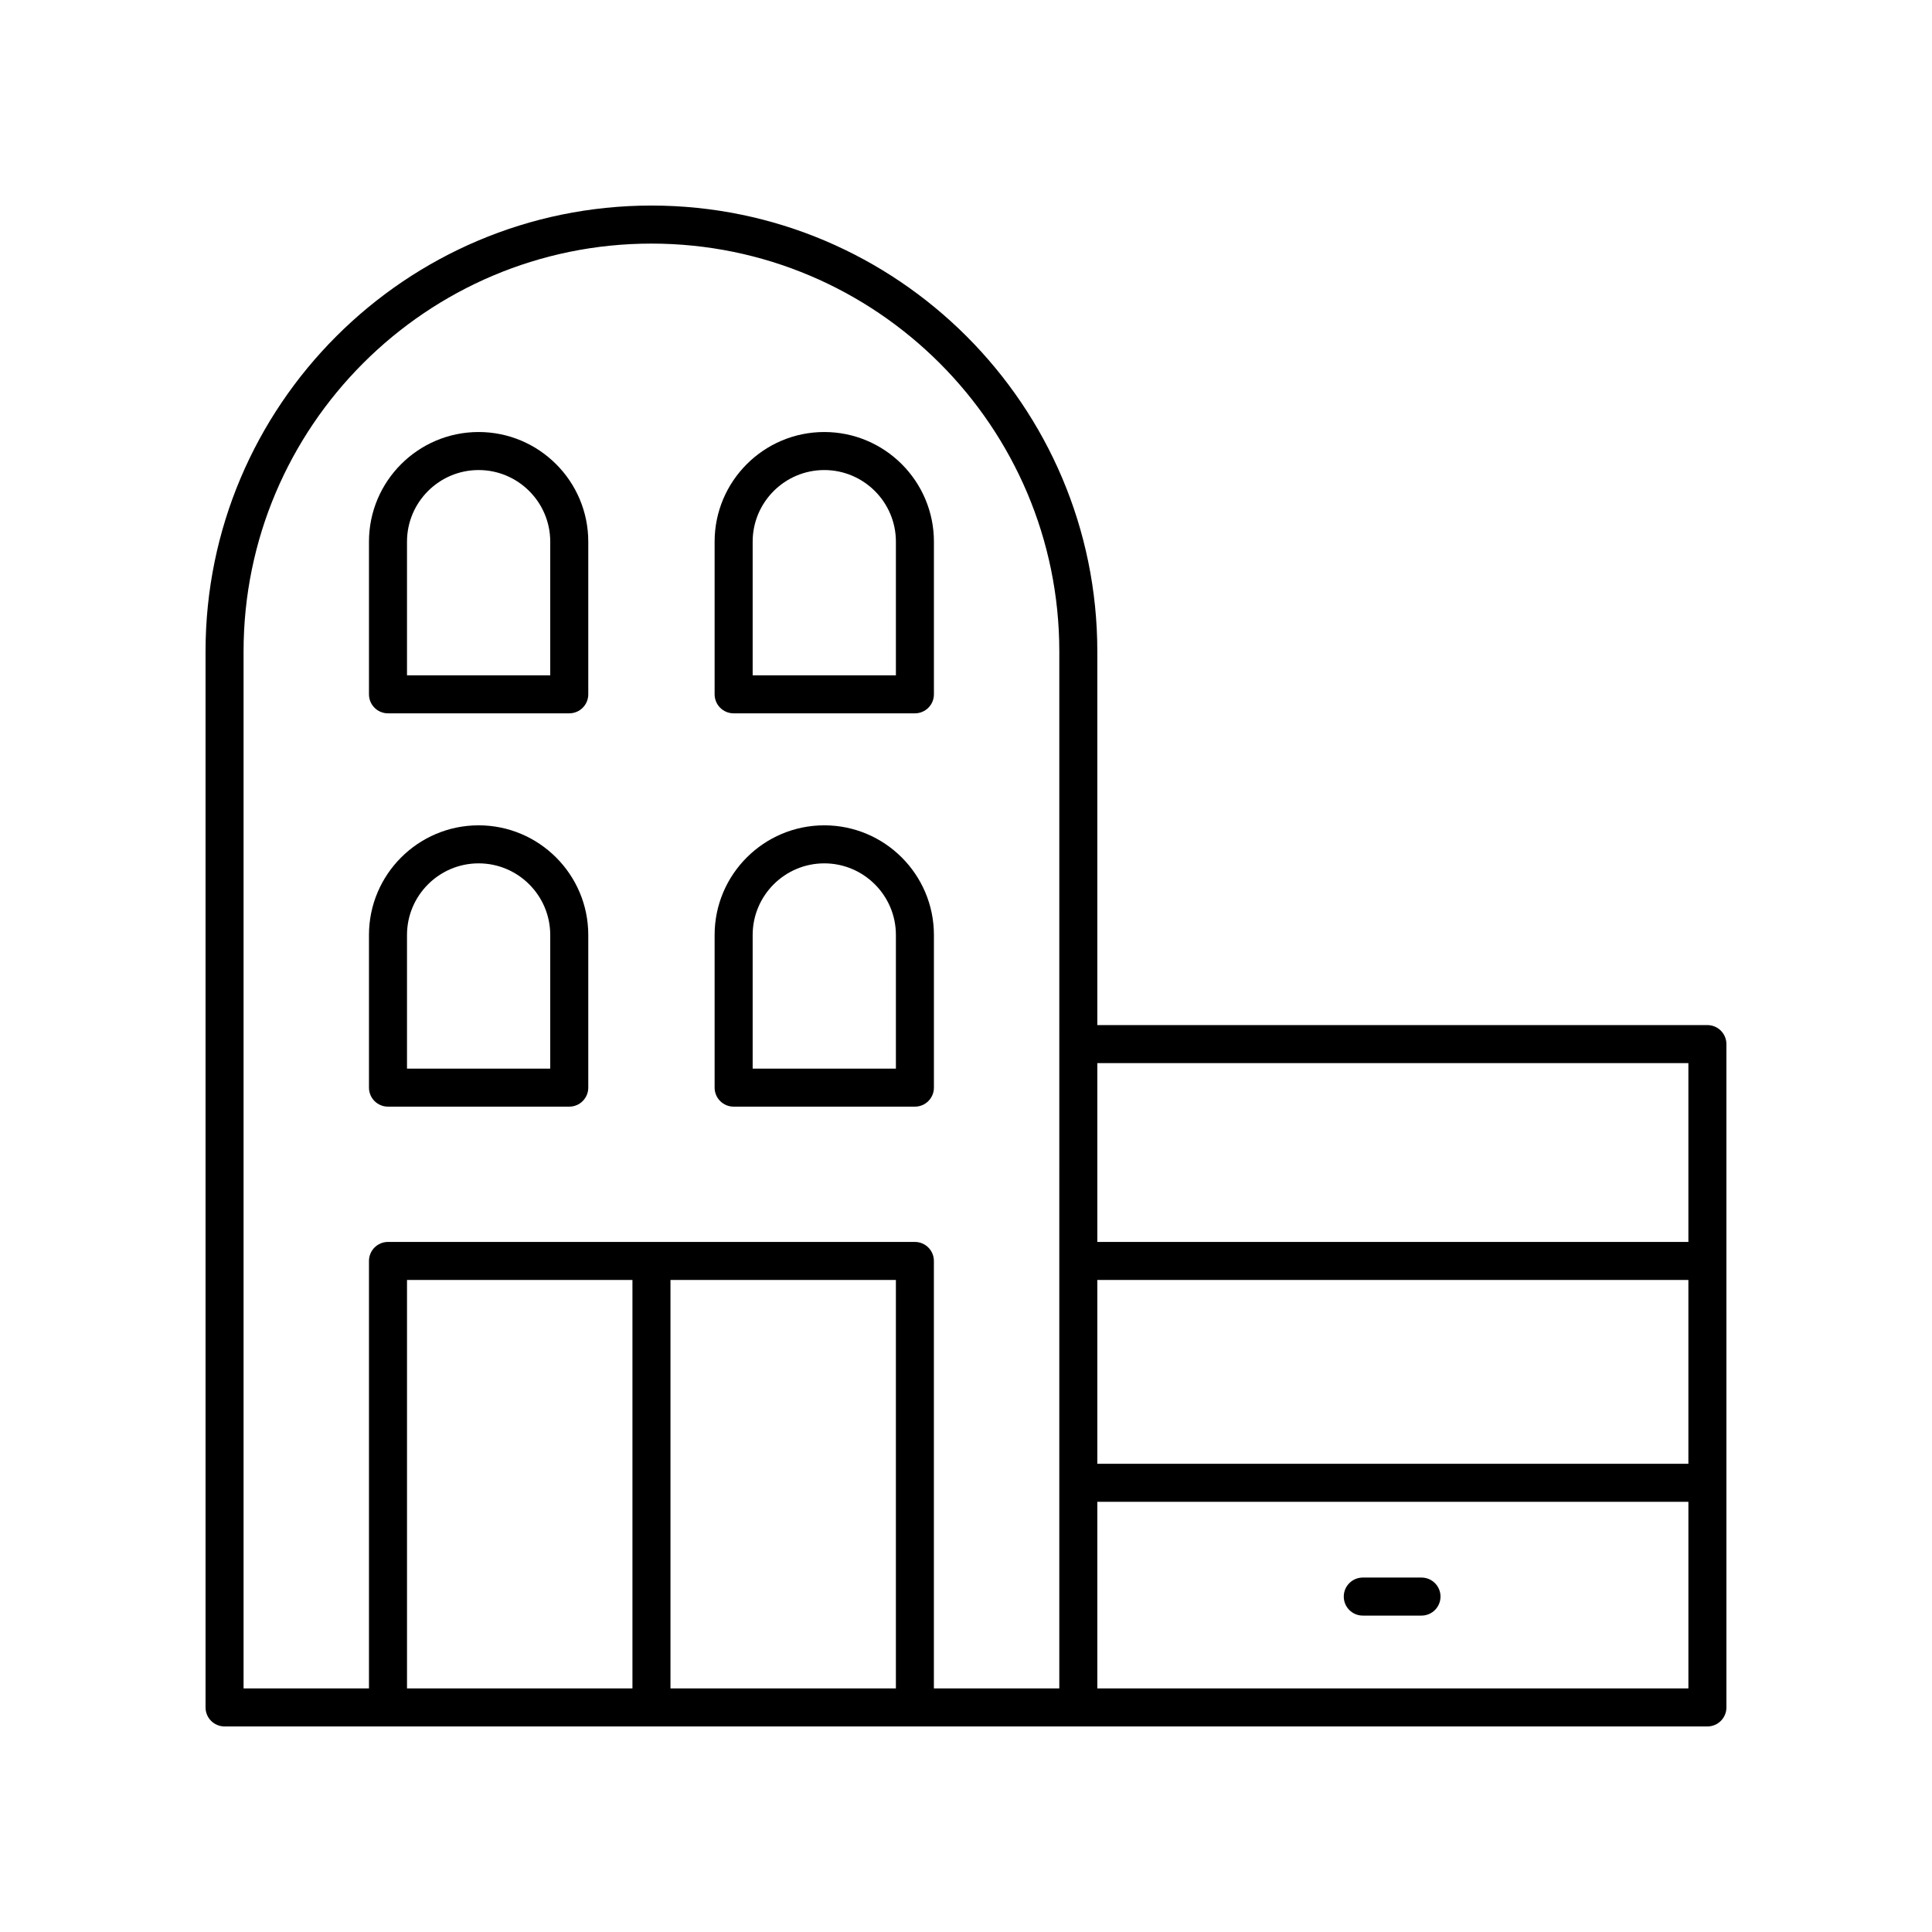 <?xml version="1.0" encoding="UTF-8"?>
<!-- Uploaded to: ICON Repo, www.svgrepo.com, Generator: ICON Repo Mixer Tools -->
<svg fill="#000000" width="800px" height="800px" version="1.1" viewBox="144 144 512 512" xmlns="http://www.w3.org/2000/svg">
 <g>
  <path d="m596.48 415.66h-161.68v-99.016c0-65.16-53.008-118.17-118.16-118.17-65.16 0-118.17 53.008-118.17 118.17v279.84c0 2.785 2.254 5.039 5.039 5.039h392.97c2.785 0 5.039-2.254 5.039-5.039l-0.004-175.79c0-2.781-2.254-5.035-5.039-5.035zm-161.68 67.547h156.64v48.715l-156.64-0.004zm156.64-57.473v47.395h-156.64v-47.395zm-210.02 165.71h-59.738v-108.24h59.738zm-69.816 0h-59.742v-108.24h59.742zm113.12 0h-33.234v-113.28c0-2.785-2.254-5.039-5.039-5.039h-139.63c-2.785 0-5.039 2.254-5.039 5.039v113.28h-33.234v-274.8c0-59.602 48.492-108.09 108.09-108.09 59.602 0 108.09 48.492 108.09 108.09zm10.078 0v-49.449h156.64v49.449z"/>
  <path d="m270.84 258.49c-16.023 0-29.059 13.031-29.059 29.059v40.453c0 2.785 2.254 5.039 5.039 5.039h48.039c2.785 0 5.039-2.254 5.039-5.039v-40.453c0-16.023-13.035-29.059-29.059-29.059zm18.98 64.473h-37.961v-35.414c0-10.465 8.516-18.98 18.98-18.98s18.98 8.516 18.98 18.98z"/>
  <path d="m362.44 258.49c-16.023 0-29.059 13.031-29.059 29.059v40.453c0 2.785 2.254 5.039 5.039 5.039h48.039c2.785 0 5.039-2.254 5.039-5.039v-40.453c0-16.023-13.031-29.059-29.059-29.059zm18.984 64.473h-37.961v-35.414c0-10.465 8.516-18.98 18.98-18.98 10.461 0 18.98 8.516 18.98 18.98z"/>
  <path d="m270.84 362.72c-16.023 0-29.059 13.031-29.059 29.059v40.453c0 2.785 2.254 5.039 5.039 5.039h48.039c2.785 0 5.039-2.254 5.039-5.039v-40.453c0-16.023-13.035-29.059-29.059-29.059zm18.98 64.473h-37.961v-35.414c0-10.465 8.516-18.98 18.98-18.98s18.98 8.516 18.98 18.98z"/>
  <path d="m362.44 362.72c-16.023 0-29.059 13.031-29.059 29.059v40.453c0 2.785 2.254 5.039 5.039 5.039h48.039c2.785 0 5.039-2.254 5.039-5.039v-40.453c0-16.023-13.031-29.059-29.059-29.059zm18.984 64.473h-37.961v-35.414c0-10.465 8.516-18.98 18.98-18.98 10.461 0 18.98 8.516 18.98 18.98z"/>
  <path d="m520.71 562.07h-15.559c-2.785 0-5.039 2.254-5.039 5.039s2.254 5.039 5.039 5.039h15.559c2.785 0 5.039-2.254 5.039-5.039 0-2.789-2.254-5.039-5.039-5.039z"/>
 </g>
</svg>